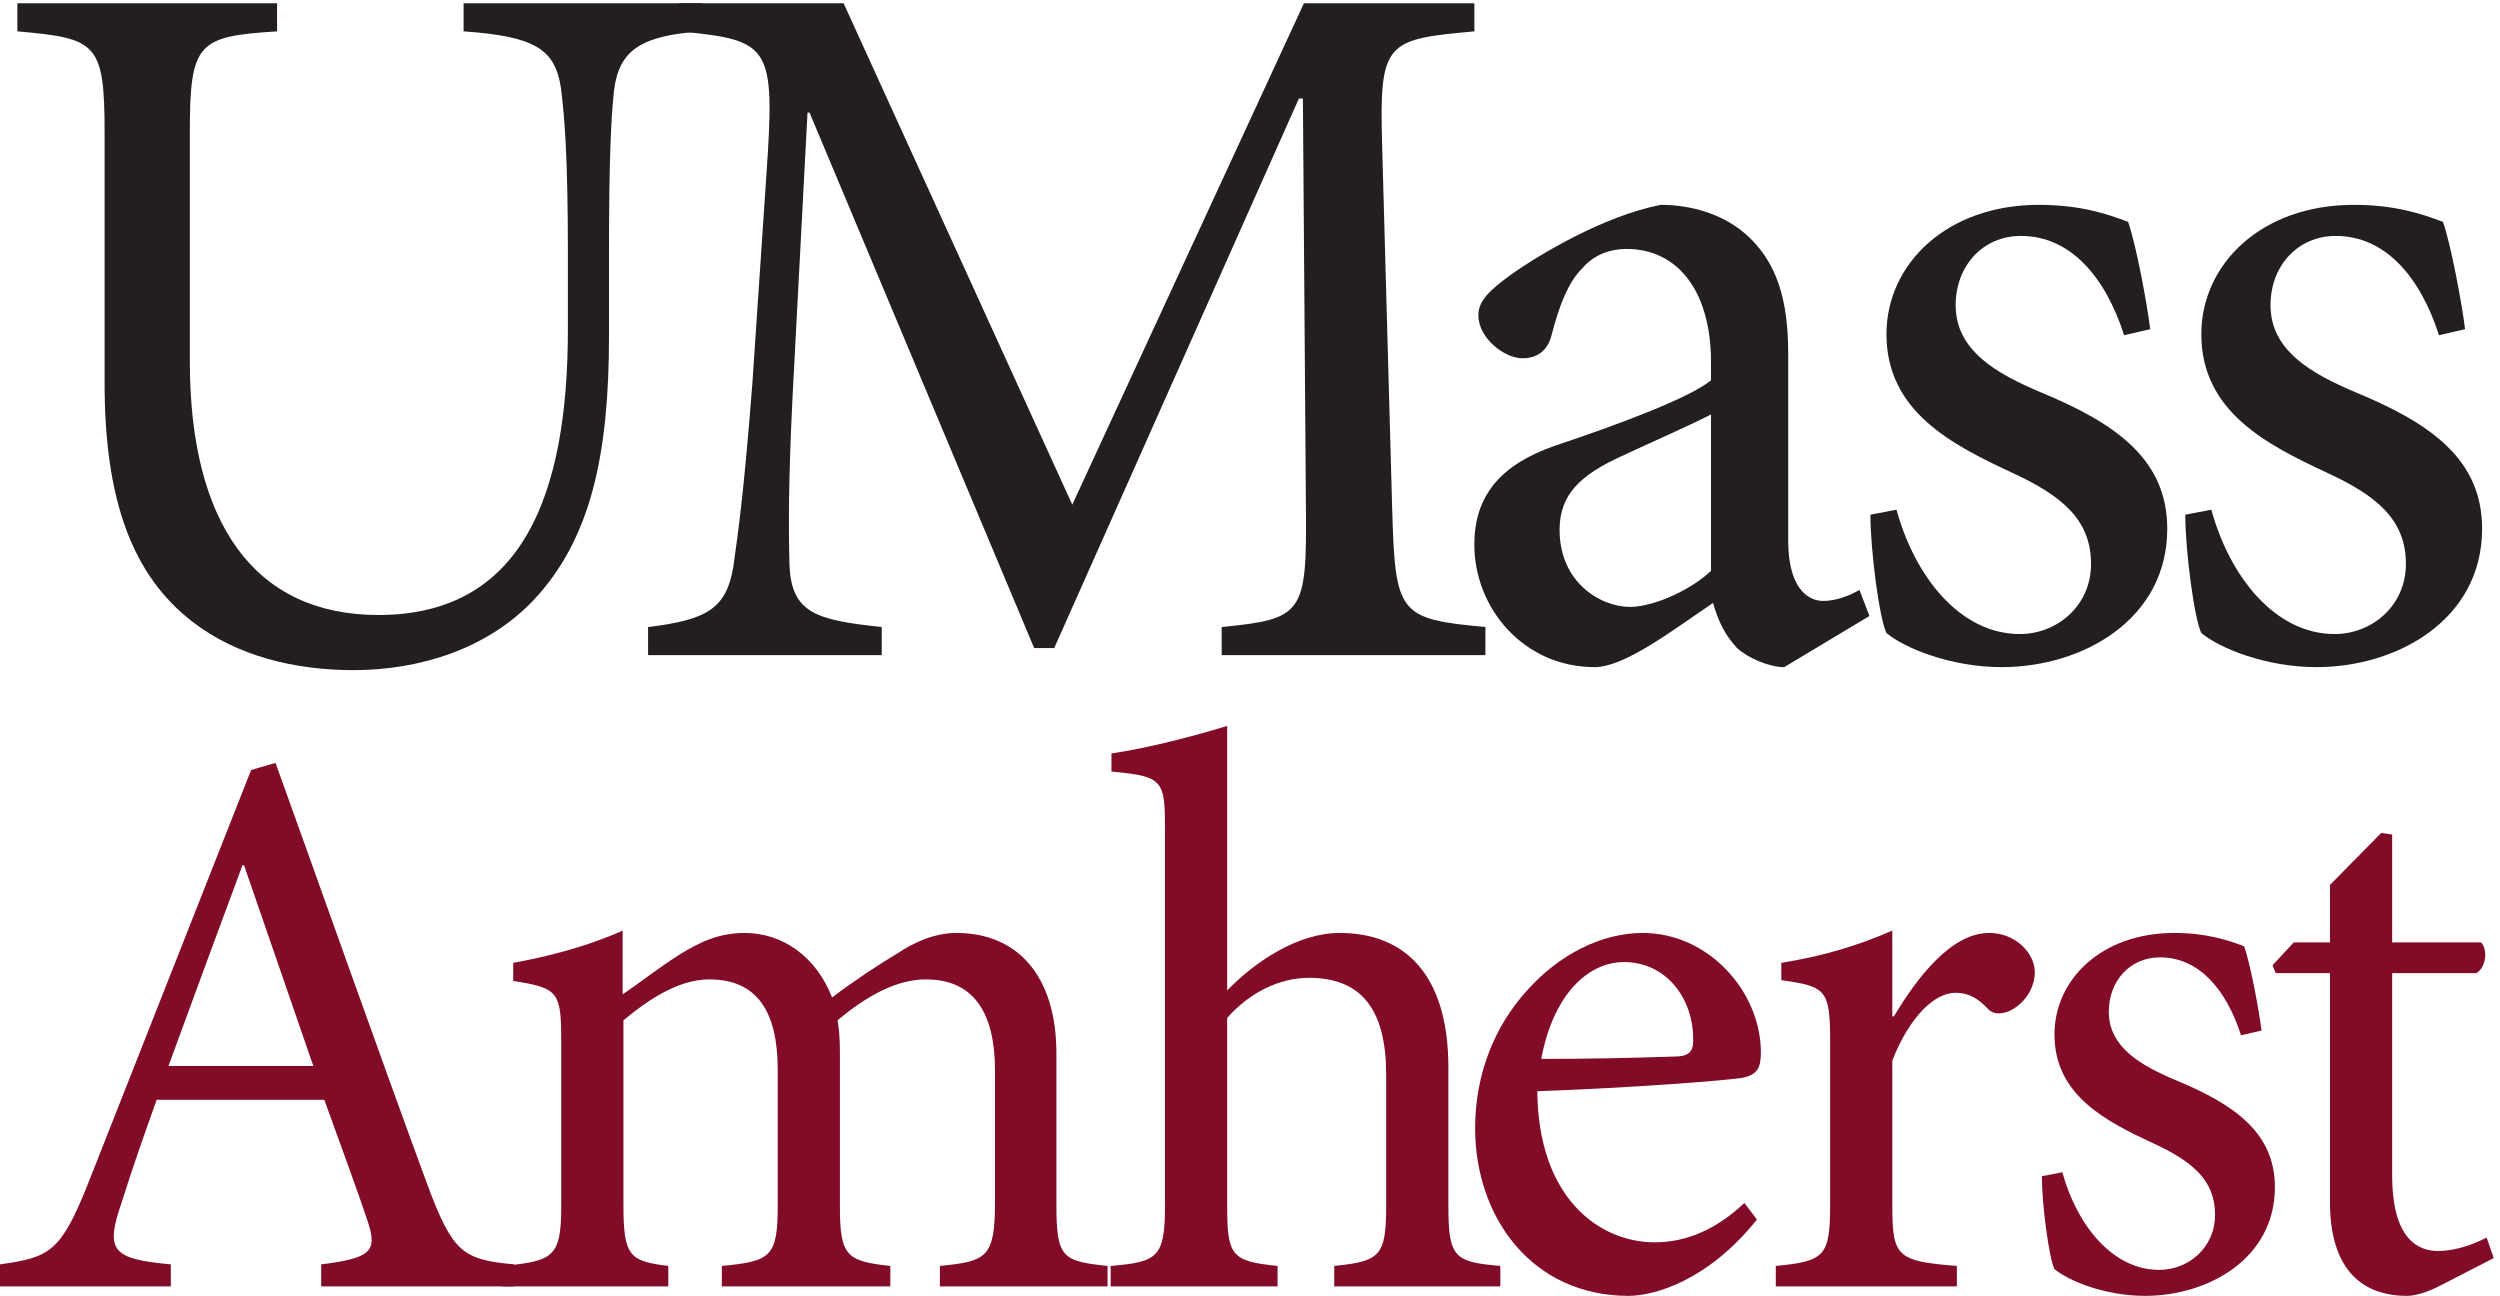 <svg xmlns="http://www.w3.org/2000/svg" xmlns:svg="http://www.w3.org/2000/svg" version="1.1" id="svg1" viewBox="0 -0.01 331.59 171.87">
  <defs id="defs1"/>
  <g id="g1">
    <g id="group-R5">
      <path id="path2" d="m 700.344,1261.04 c -60.008,-4 -83.008,-18 -88.008,-59 -3,-27 -5,-70.01 -5,-162.01 v -83.01 c 0,-118.008 -18,-203.012 -76.008,-264.016 -46,-48 -113.004,-69.004 -179.008,-69.004 -58.004,0 -116.007,14 -160.011,48.004 -60.004,46 -88,121.008 -88,238.012 v 250.014 c 0,90.01 -8.004,94.01 -87.008,101.01 v 28 H 276.313 v -28 c -79.004,-5 -87,-11 -87,-101.01 V 932.02 C 189.313,771.008 253.316,679 377.32,679 c 144.008,0 189.012,120.012 189.012,285.02 v 76.01 c 0,92 -3.004,134.01 -7,165.01 -6.004,39 -27.004,51 -97.008,56 v 28 h 238.02 v -28" style="fill:#231f20;fill-opacity:1;fill-rule:nonzero;stroke:none" transform="matrix(0.133,0,0,-0.133,0,171.867)"/>
      <path id="path3" d="m 1218.33,639 v 28.004 c 81.01,8 85.01,13 84.01,119.004 l -3,408.032 h -4 L 1051.32,646.004 h -20 L 807.309,1180.04 h -2 l -15,-285.024 c -4,-82.004 -4,-126.004 -3,-166.008 2,-48.004 26.004,-55.008 92.004,-62.004 V 639 H 646.301 v 28.004 c 58,6.996 78.008,18 85.004,60.004 5,35 11,79.004 19.004,183.008 l 14,208.014 c 8.996,130.01 3.996,134.01 -87.008,143.01 v 28 h 164.012 l 228.017,-500.028 231.01,500.028 h 170.01 v -28 c -88.01,-8 -95.01,-10 -92.01,-113 l 10,-362.032 c 3,-106.004 6.01,-111.004 93.01,-119.004 V 639 h -263.02" style="fill:#231f20;fill-opacity:1;fill-rule:nonzero;stroke:none" transform="matrix(0.133,0,0,-0.133,0,171.867)"/>
      <path id="path4" d="m 1706.32,879.016 c -21.01,-11 -69.01,-32 -90.01,-42 -39.01,-18.004 -61,-37.004 -61,-73.004 0,-52.008 40,-77.008 71,-77.008 26,1 61,18.004 80.01,36 z m 73,-252.016 c -15,0 -36,9.004 -47.01,19.004 -12.99,14 -18.99,27.996 -23.99,45 C 1668.31,664 1620.31,627 1590.31,627 c -71,0 -120.01,59.004 -120.01,122.008 0,49.004 26,80.004 81.01,99.008 60,20 133.01,47 155.01,65.004 v 18 c 0,72 -34.01,113 -84.01,113 -20.01,0 -35.01,-7.99 -45.01,-20 -12.99,-13 -21.99,-35 -30,-66 -3.99,-16 -15,-23.004 -28.99,-23.004 -18.01,0 -44.01,20.004 -44.01,43.004 0,15.003 13,26 32,40 28.01,20 93.01,59.01 150.01,70.01 30.01,0 60.01,-9 82.01,-27 35,-29.01 45,-70.007 45,-122.01 V 753.012 c 0,-45.008 18,-60.008 35,-60.008 12,0 26.01,5 36.01,11.004 l 10,-26.004 L 1779.32,627" style="fill:#231f20;fill-opacity:1;fill-rule:nonzero;stroke:none" transform="matrix(0.133,0,0,-0.133,0,171.867)"/>
      <path id="path5" d="m 2118.31,958.02 c -18.99,59 -54,99.01 -103,99.01 -38.01,0 -65.01,-30.01 -65.01,-69.007 0,-45.003 40,-68.007 85.01,-87.003 75,-31.004 126.01,-67.008 126.01,-136.012 C 2161.32,674 2076.31,627 1996.31,627 c -51.01,0 -97.01,19.004 -115.01,34.004 -7,14 -16,82 -16,118.008 l 26,5 c 18.01,-66.008 63.01,-124.008 123.01,-124.008 37,0 71,28 71,70.004 0,44.004 -29,68.004 -79,91.004 -60,28.004 -125.01,61.004 -125.01,138.008 0,70 60.01,129.01 152.01,129.01 41.01,0 68.01,-9 89,-17 8,-23.01 19.01,-82.01 22.01,-107.01 l -26.01,-6" style="fill:#231f20;fill-opacity:1;fill-rule:nonzero;stroke:none" transform="matrix(0.133,0,0,-0.133,0,171.867)"/>
      <path id="path6" d="m 2432.31,958.02 c -18.99,59 -54,99.01 -102.99,99.01 -38.01,0 -65.01,-30.01 -65.01,-69.007 0,-45.003 40,-68.007 85.01,-87.003 75,-31.004 126,-67.008 126,-136.012 C 2475.32,674 2390.31,627 2310.31,627 c -51,0 -97.01,19.004 -115.01,34.004 -7,14 -15.99,82 -15.99,118.008 l 25.99,5 c 18.01,-66.008 63.01,-124.008 123.01,-124.008 37,0 71.01,28 71.01,70.004 0,44.004 -29.01,68.004 -79.01,91.004 -60,28.004 -125.01,61.004 -125.01,138.008 0,70 60.01,129.01 152.01,129.01 41.01,0 68.01,-9 89.01,-17 8,-23.01 19,-82.01 22,-107.01 l -26.01,-6" style="fill:#231f20;fill-opacity:1;fill-rule:nonzero;stroke:none" transform="matrix(0.133,0,0,-0.133,0,171.867)"/>
      <path id="path7" d="m 243.367,429.43 h -1.57 C 216.676,361.91 191.555,293.609 168.004,229.238 H 312.457 Z M 320.305,9.422 V 31.398 c 49.461,6.281 56.527,12.562 46.316,43.184 -10.203,30.617 -25.902,73.008 -43.176,120.906 H 156.227 C 143.668,160.148 131.891,127.18 121.684,94.211 104.414,44.75 111.48,36.898 170.355,31.398 V 9.422 H 0 V 31.398 c 49.457,7.062 60.449,11.781 87.926,80.864 l 162.508,412.16 24.336,7.07 C 323.445,396.461 376.047,247.289 426.289,110.691 451.41,43.18 461.617,36.109 512.645,31.398 V 9.422 h -192.34" style="fill:#820b27;fill-opacity:1;fill-rule:nonzero;stroke:none" transform="matrix(0.133,0,0,-0.133,0,171.867)"/>
      <path id="path8" d="M 937.324,9.422 V 29.832 c 46.324,4.719 54.957,7.848 54.957,63.59 V 224.531 c 0,55.739 -19.625,91.063 -69.09,91.063 -28.257,0 -58.089,-15.696 -87.921,-40.824 1.566,-9.418 2.351,-18.051 2.351,-32.969 V 88.711 c 0,-49.461 7.067,-54.16 50.246,-58.879 V 9.422 H 719.863 V 29.832 c 48.672,4.719 55.742,8.629 55.742,60.449 V 225.309 c 0,58.101 -20.414,90.285 -68.3,90.285 -31.407,0 -62.024,-21.192 -85.575,-40.824 V 90.281 c 0,-51.031 6.282,-55.73 44.75,-60.449 V 9.422 H 500.828 V 29.832 c 51.817,4.719 58.883,9.418 58.883,60.449 V 252.789 c 0,50.246 -2.356,54.172 -47.891,61.242 v 18.055 c 34.543,6.281 74.582,16.484 109.125,32.187 V 300.68 c 16.489,10.988 33.758,25.117 57.313,40.039 20.41,12.558 39.254,21.191 64.375,21.191 37.68,0 71.437,-23.543 87.137,-64.375 22.769,17.278 45.539,32.188 65.164,43.965 16.488,10.996 36.898,20.41 58.879,20.41 61.237,0 99.707,-43.172 99.707,-120.109 V 90.281 c 0,-52.602 6.27,-55.73 51.03,-60.449 V 9.422 H 937.324" style="fill:#820b27;fill-opacity:1;fill-rule:nonzero;stroke:none" transform="matrix(0.133,0,0,-0.133,0,171.867)"/>
      <path id="path9" d="M 1330.59,9.422 V 29.832 c 45.53,4.719 51.81,9.418 51.81,60.449 V 220.602 c 0,64.378 -24.33,96.562 -76.93,96.562 -29.84,0 -59.66,-14.91 -81.65,-40.035 V 90.281 c 0,-50.242 3.93,-55.73 50.25,-60.449 V 9.422 H 1107.63 V 29.832 c 47.11,3.93 54.17,8.629 54.17,60.449 V 464.758 c 0,49.457 -1.57,53.383 -53.38,58.094 v 18.058 c 37.68,5.492 84.78,18.059 115.4,27.477 V 304.605 c 27.48,28.262 69.87,57.305 112.26,57.305 63.6,0 108.34,-40.039 108.34,-134.238 V 90.281 c 0,-51.82 5.5,-56.52 51.82,-60.449 V 9.422 h -165.65" style="fill:#820b27;fill-opacity:1;fill-rule:nonzero;stroke:none" transform="matrix(0.133,0,0,-0.133,0,171.867)"/>
      <path id="path10" d="m 1537.04,236.309 c 43.96,0 87.14,0.781 132.67,2.351 14.13,0 18.84,4.711 18.84,15.699 0.79,40.825 -25.9,78.508 -69.09,78.508 -36.11,0 -70.65,-32.969 -82.42,-96.558 z M 1752.14,76.148 C 1702.69,14.129 1648.52,0 1624.18,0 c -96.57,0 -153.09,78.5 -153.09,167.219 0,54.16 19.62,102.051 51.81,137.386 32.19,36.114 74.58,57.305 115.41,57.305 65.16,0 117.75,-58.094 117.75,-119.332 0,-15.699 -3.92,-21.976 -18.05,-25.109 -13.34,-2.367 -111.48,-10.219 -204.9,-13.348 0.78,-106.769 62.02,-150.73 116.98,-150.73 31.39,0 61.23,12.551 89.49,39.238 l 12.56,-16.48" style="fill:#820b27;fill-opacity:1;fill-rule:nonzero;stroke:none" transform="matrix(0.133,0,0,-0.133,0,171.867)"/>
      <path id="path11" d="m 1888.7,278.699 c 23.56,39.258 57.32,83.211 95,83.211 26.69,0 45.53,-20.41 45.53,-39.246 0,-15.703 -10.21,-31.406 -25.12,-38.465 -9.42,-3.929 -16.48,-3.148 -21.2,1.563 -10.99,11.773 -20.41,16.492 -32.97,16.492 -20.41,0 -45.54,-23.555 -62.8,-67.524 V 91.07 c 0,-51.82 3.92,-56.52 64.37,-61.238 V 9.422 H 1770.95 V 29.832 c 48.67,4.719 54.17,9.418 54.17,61.238 V 253.57 c 0,51.817 -3.93,54.961 -48.67,61.243 v 17.273 c 38.46,6.281 73,15.695 110.69,32.187 v -85.574 h 1.56" style="fill:#820b27;fill-opacity:1;fill-rule:nonzero;stroke:none" transform="matrix(0.133,0,0,-0.133,0,171.867)"/>
      <path id="path12" d="m 2234.91,259.859 c -14.92,46.321 -42.39,77.715 -80.86,77.715 -29.83,0 -51.03,-23.543 -51.03,-54.164 0,-35.328 31.4,-53.379 66.73,-68.308 58.88,-24.332 98.92,-52.59 98.92,-106.762 C 2268.67,36.898 2201.93,0 2139.13,0 c -40.04,0 -76.15,14.922 -90.28,26.699 -5.49,10.98 -12.56,64.371 -12.56,92.633 l 20.41,3.93 c 14.13,-51.821 49.46,-97.352 96.56,-97.352 29.05,0 55.74,21.98 55.74,54.961 0,34.539 -22.76,53.379 -62.02,71.43 -47.1,21.98 -98.13,47.89 -98.13,108.34 0,54.953 47.11,101.269 119.33,101.269 32.19,0 53.38,-7.058 69.87,-13.34 6.29,-18.054 14.92,-64.371 17.27,-84 l -20.41,-4.711" style="fill:#820b27;fill-opacity:1;fill-rule:nonzero;stroke:none" transform="matrix(0.133,0,0,-0.133,0,171.867)"/>
      <path id="path13" d="M 2433.52,10.199 C 2420.17,3.141 2407.61,0 2400.54,0 2351.08,0 2323.6,31.398 2323.6,93.422 V 321.871 h -54.17 l -3.13,7.852 21.19,22.773 h 36.11 v 57.305 l 51.04,51.816 10.99,-1.57 V 352.496 h 88.71 c 7.07,-7.851 4.71,-25.125 -4.71,-30.625 h -84 V 120.109 c 0,-63.59 25.9,-75.359 45.53,-75.359 19.62,0 37.68,7.84 48.67,13.34 l 7.06,-20.41 -53.37,-27.48" style="fill:#820b27;fill-opacity:1;fill-rule:nonzero;stroke:none" transform="matrix(0.133,0,0,-0.133,0,171.867)"/>
    </g>
  </g>
</svg>